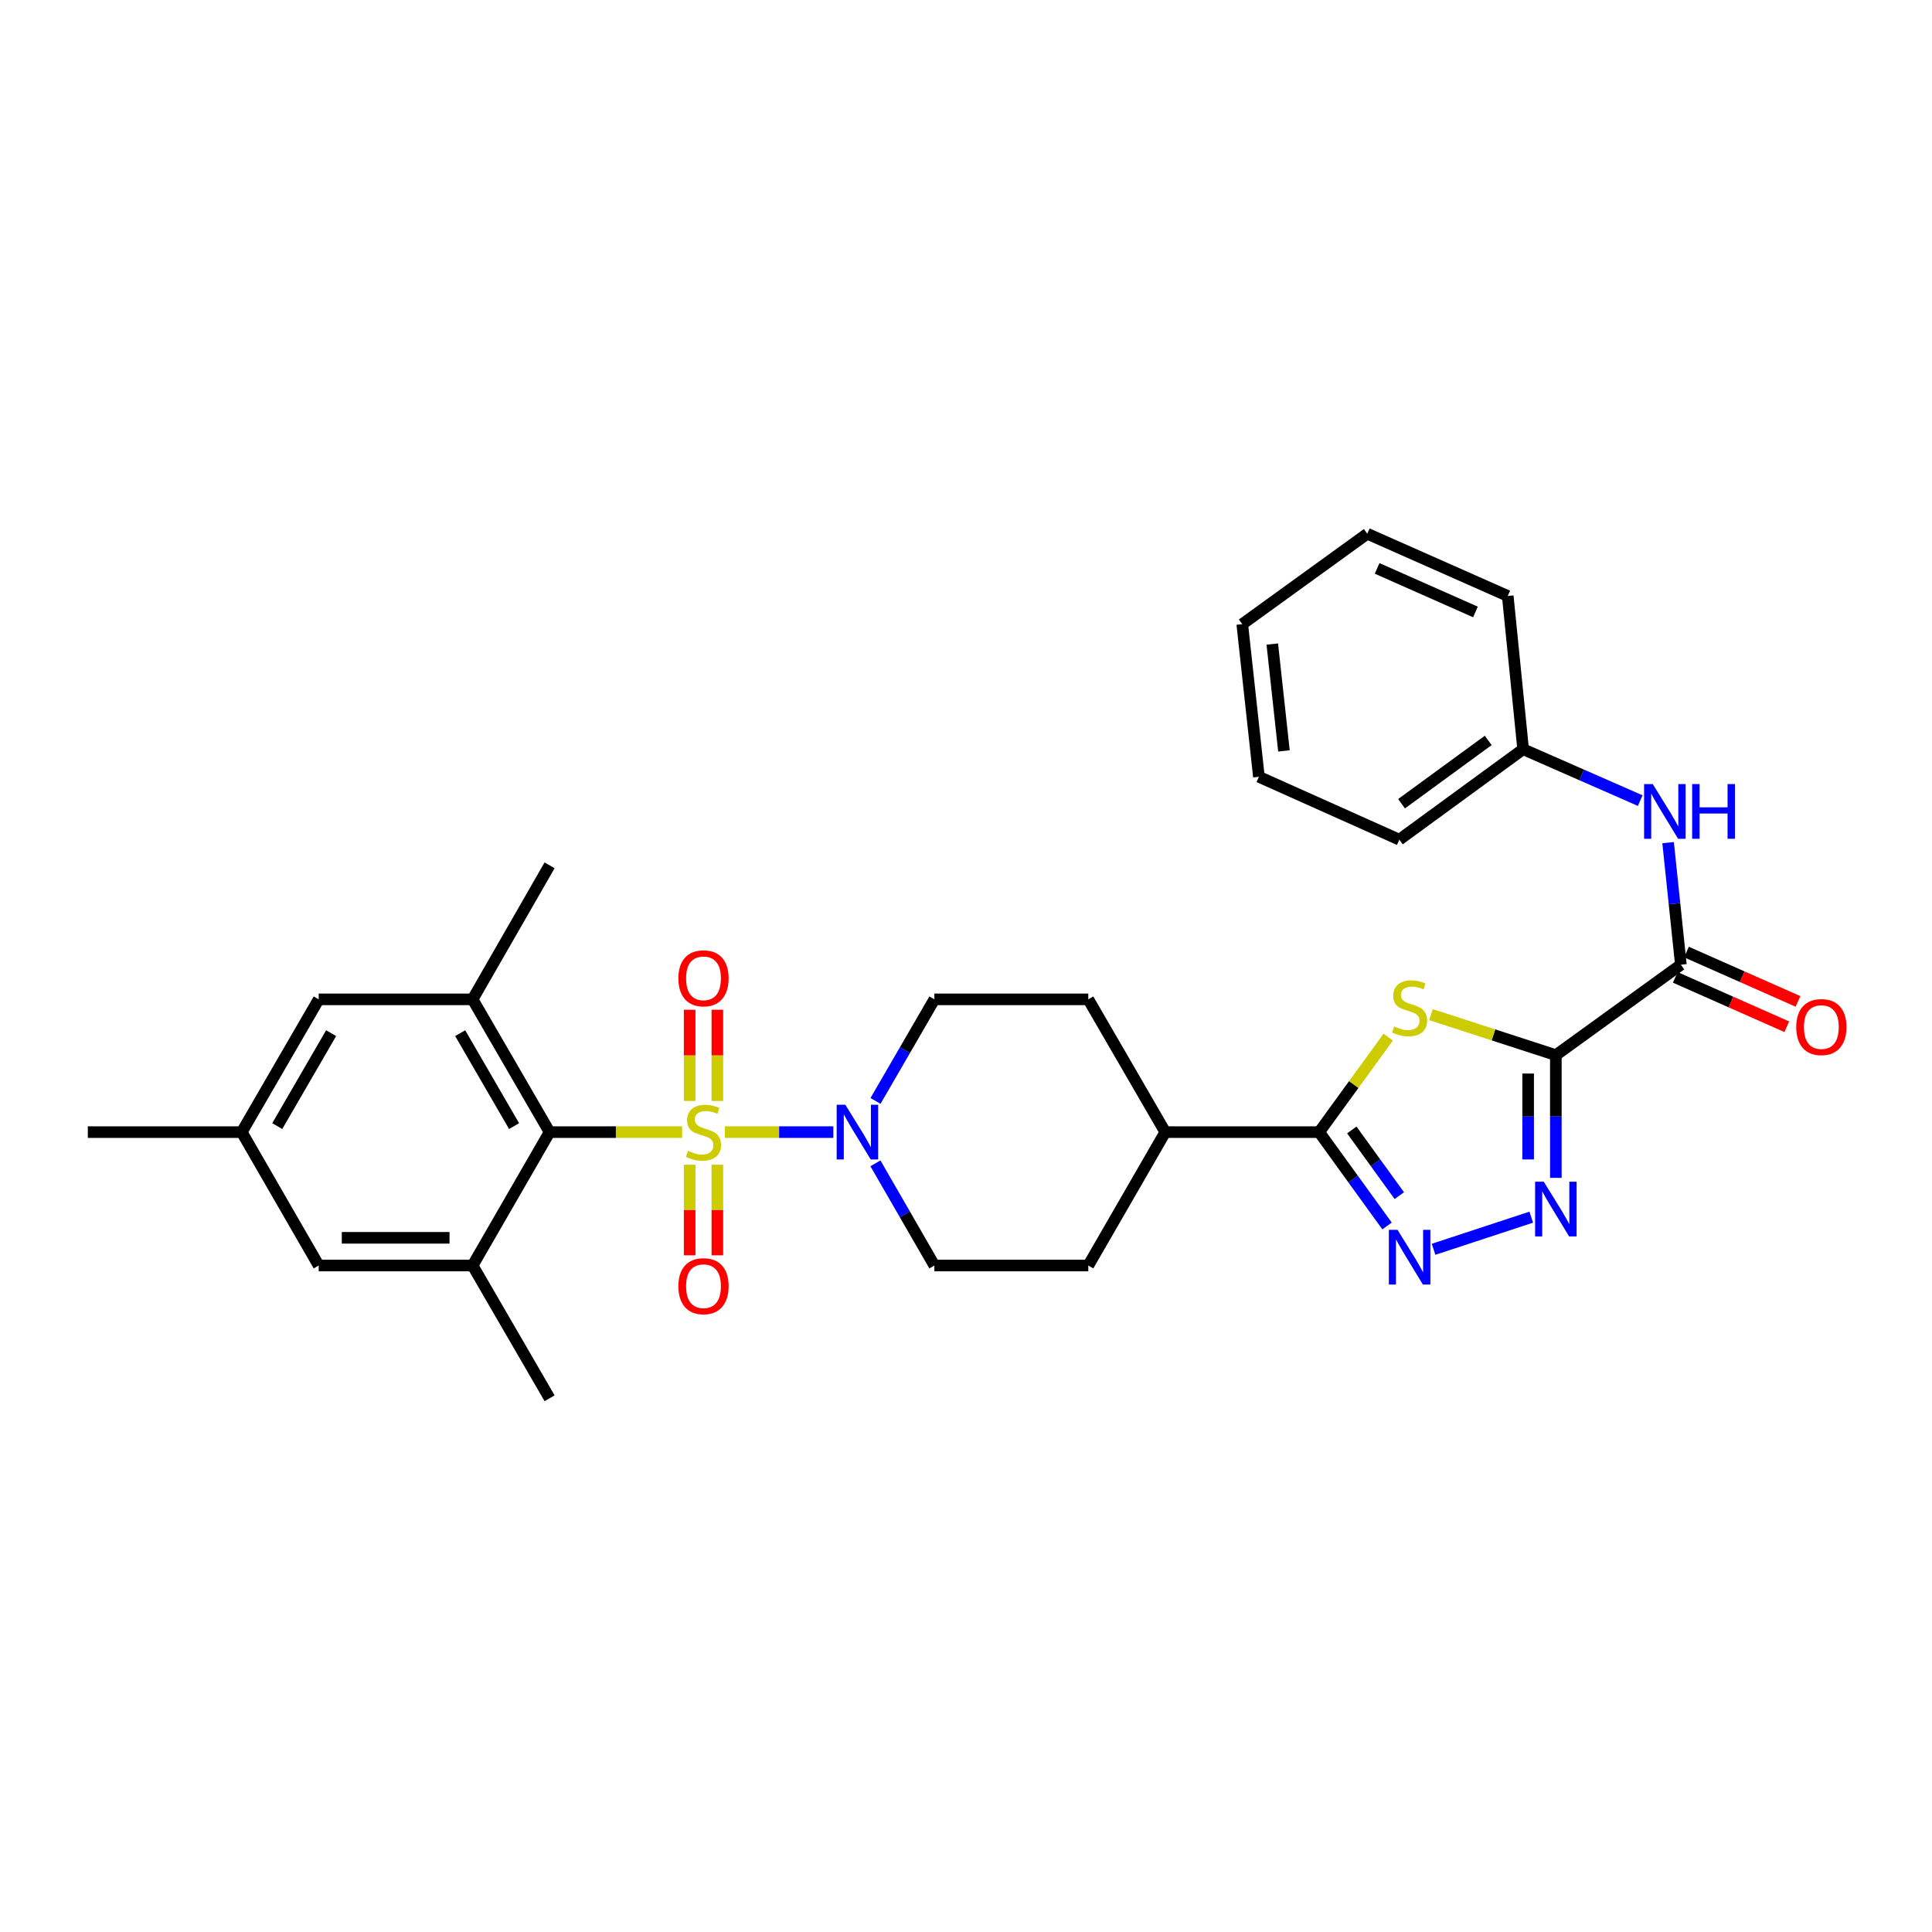 <?xml version='1.0' encoding='iso-8859-1'?>
<svg version='1.1' baseProfile='full'
              xmlns='http://www.w3.org/2000/svg'
                      xmlns:rdkit='http://www.rdkit.org/xml'
                      xmlns:xlink='http://www.w3.org/1999/xlink'
                  xml:space='preserve'
width='1000px' height='1000px' viewBox='0 0 1000 1000'>
<!-- END OF HEADER -->
<rect style='opacity:1.0;fill:#FFFFFF;stroke:none' width='1000' height='1000' x='0' y='0'> </rect>
<path class='bond-3' d='M 353.06,585.982 L 318.763,585.982' style='fill:none;fill-rule:evenodd;stroke:#CCCC00;stroke-width:6px;stroke-linecap:butt;stroke-linejoin:miter;stroke-opacity:1' />
<path class='bond-3' d='M 318.763,585.982 L 284.466,585.982' style='fill:none;fill-rule:evenodd;stroke:#000000;stroke-width:6px;stroke-linecap:butt;stroke-linejoin:miter;stroke-opacity:1' />
<path class='bond-6' d='M 375.203,585.982 L 403.276,585.982' style='fill:none;fill-rule:evenodd;stroke:#CCCC00;stroke-width:6px;stroke-linecap:butt;stroke-linejoin:miter;stroke-opacity:1' />
<path class='bond-6' d='M 403.276,585.982 L 431.349,585.982' style='fill:none;fill-rule:evenodd;stroke:#0000FF;stroke-width:6px;stroke-linecap:butt;stroke-linejoin:miter;stroke-opacity:1' />
<path class='bond-11' d='M 356.962,602.854 L 356.962,626.305' style='fill:none;fill-rule:evenodd;stroke:#CCCC00;stroke-width:6px;stroke-linecap:butt;stroke-linejoin:miter;stroke-opacity:1' />
<path class='bond-11' d='M 356.962,626.305 L 356.962,649.757' style='fill:none;fill-rule:evenodd;stroke:#FF0000;stroke-width:6px;stroke-linecap:butt;stroke-linejoin:miter;stroke-opacity:1' />
<path class='bond-11' d='M 371.3,602.854 L 371.3,626.305' style='fill:none;fill-rule:evenodd;stroke:#CCCC00;stroke-width:6px;stroke-linecap:butt;stroke-linejoin:miter;stroke-opacity:1' />
<path class='bond-11' d='M 371.3,626.305 L 371.3,649.757' style='fill:none;fill-rule:evenodd;stroke:#FF0000;stroke-width:6px;stroke-linecap:butt;stroke-linejoin:miter;stroke-opacity:1' />
<path class='bond-12' d='M 371.3,569.87 L 371.3,546.256' style='fill:none;fill-rule:evenodd;stroke:#CCCC00;stroke-width:6px;stroke-linecap:butt;stroke-linejoin:miter;stroke-opacity:1' />
<path class='bond-12' d='M 371.3,546.256 L 371.3,522.642' style='fill:none;fill-rule:evenodd;stroke:#FF0000;stroke-width:6px;stroke-linecap:butt;stroke-linejoin:miter;stroke-opacity:1' />
<path class='bond-12' d='M 356.962,569.87 L 356.962,546.256' style='fill:none;fill-rule:evenodd;stroke:#CCCC00;stroke-width:6px;stroke-linecap:butt;stroke-linejoin:miter;stroke-opacity:1' />
<path class='bond-12' d='M 356.962,546.256 L 356.962,522.642' style='fill:none;fill-rule:evenodd;stroke:#FF0000;stroke-width:6px;stroke-linecap:butt;stroke-linejoin:miter;stroke-opacity:1' />
<path class='bond-0' d='M 805.305,546.137 L 772.994,535.654' style='fill:none;fill-rule:evenodd;stroke:#000000;stroke-width:6px;stroke-linecap:butt;stroke-linejoin:miter;stroke-opacity:1' />
<path class='bond-0' d='M 772.994,535.654 L 740.684,525.171' style='fill:none;fill-rule:evenodd;stroke:#CCCC00;stroke-width:6px;stroke-linecap:butt;stroke-linejoin:miter;stroke-opacity:1' />
<path class='bond-7' d='M 805.305,546.137 L 870.018,499.331' style='fill:none;fill-rule:evenodd;stroke:#000000;stroke-width:6px;stroke-linecap:butt;stroke-linejoin:miter;stroke-opacity:1' />
<path class='bond-33' d='M 805.305,546.137 L 805.305,577.898' style='fill:none;fill-rule:evenodd;stroke:#000000;stroke-width:6px;stroke-linecap:butt;stroke-linejoin:miter;stroke-opacity:1' />
<path class='bond-33' d='M 805.305,577.898 L 805.305,609.659' style='fill:none;fill-rule:evenodd;stroke:#0000FF;stroke-width:6px;stroke-linecap:butt;stroke-linejoin:miter;stroke-opacity:1' />
<path class='bond-33' d='M 790.966,555.666 L 790.966,577.898' style='fill:none;fill-rule:evenodd;stroke:#000000;stroke-width:6px;stroke-linecap:butt;stroke-linejoin:miter;stroke-opacity:1' />
<path class='bond-33' d='M 790.966,577.898 L 790.966,600.131' style='fill:none;fill-rule:evenodd;stroke:#0000FF;stroke-width:6px;stroke-linecap:butt;stroke-linejoin:miter;stroke-opacity:1' />
<path class='bond-1' d='M 718.544,536.809 L 700.672,561.395' style='fill:none;fill-rule:evenodd;stroke:#CCCC00;stroke-width:6px;stroke-linecap:butt;stroke-linejoin:miter;stroke-opacity:1' />
<path class='bond-1' d='M 700.672,561.395 L 682.8,585.982' style='fill:none;fill-rule:evenodd;stroke:#000000;stroke-width:6px;stroke-linecap:butt;stroke-linejoin:miter;stroke-opacity:1' />
<path class='bond-2' d='M 792.573,629.999 L 742.011,646.633' style='fill:none;fill-rule:evenodd;stroke:#0000FF;stroke-width:6px;stroke-linecap:butt;stroke-linejoin:miter;stroke-opacity:1' />
<path class='bond-8' d='M 284.466,585.982 L 244.621,517.262' style='fill:none;fill-rule:evenodd;stroke:#000000;stroke-width:6px;stroke-linecap:butt;stroke-linejoin:miter;stroke-opacity:1' />
<path class='bond-8' d='M 266.085,582.866 L 238.194,534.762' style='fill:none;fill-rule:evenodd;stroke:#000000;stroke-width:6px;stroke-linecap:butt;stroke-linejoin:miter;stroke-opacity:1' />
<path class='bond-9' d='M 284.466,585.982 L 244.621,655.029' style='fill:none;fill-rule:evenodd;stroke:#000000;stroke-width:6px;stroke-linecap:butt;stroke-linejoin:miter;stroke-opacity:1' />
<path class='bond-4' d='M 717.929,634.554 L 700.364,610.268' style='fill:none;fill-rule:evenodd;stroke:#0000FF;stroke-width:6px;stroke-linecap:butt;stroke-linejoin:miter;stroke-opacity:1' />
<path class='bond-4' d='M 700.364,610.268 L 682.8,585.982' style='fill:none;fill-rule:evenodd;stroke:#000000;stroke-width:6px;stroke-linecap:butt;stroke-linejoin:miter;stroke-opacity:1' />
<path class='bond-4' d='M 724.278,618.866 L 711.983,601.865' style='fill:none;fill-rule:evenodd;stroke:#0000FF;stroke-width:6px;stroke-linecap:butt;stroke-linejoin:miter;stroke-opacity:1' />
<path class='bond-4' d='M 711.983,601.865 L 699.687,584.865' style='fill:none;fill-rule:evenodd;stroke:#000000;stroke-width:6px;stroke-linecap:butt;stroke-linejoin:miter;stroke-opacity:1' />
<path class='bond-5' d='M 682.8,585.982 L 603.143,585.982' style='fill:none;fill-rule:evenodd;stroke:#000000;stroke-width:6px;stroke-linecap:butt;stroke-linejoin:miter;stroke-opacity:1' />
<path class='bond-16' d='M 453.122,602.135 L 468.377,628.582' style='fill:none;fill-rule:evenodd;stroke:#0000FF;stroke-width:6px;stroke-linecap:butt;stroke-linejoin:miter;stroke-opacity:1' />
<path class='bond-16' d='M 468.377,628.582 L 483.633,655.029' style='fill:none;fill-rule:evenodd;stroke:#000000;stroke-width:6px;stroke-linecap:butt;stroke-linejoin:miter;stroke-opacity:1' />
<path class='bond-17' d='M 453.162,569.836 L 468.397,543.549' style='fill:none;fill-rule:evenodd;stroke:#0000FF;stroke-width:6px;stroke-linecap:butt;stroke-linejoin:miter;stroke-opacity:1' />
<path class='bond-17' d='M 468.397,543.549 L 483.633,517.262' style='fill:none;fill-rule:evenodd;stroke:#000000;stroke-width:6px;stroke-linecap:butt;stroke-linejoin:miter;stroke-opacity:1' />
<path class='bond-10' d='M 870.018,499.331 L 866.713,467.739' style='fill:none;fill-rule:evenodd;stroke:#000000;stroke-width:6px;stroke-linecap:butt;stroke-linejoin:miter;stroke-opacity:1' />
<path class='bond-10' d='M 866.713,467.739 L 863.408,436.147' style='fill:none;fill-rule:evenodd;stroke:#0000FF;stroke-width:6px;stroke-linecap:butt;stroke-linejoin:miter;stroke-opacity:1' />
<path class='bond-18' d='M 867.115,505.886 L 895.977,518.666' style='fill:none;fill-rule:evenodd;stroke:#000000;stroke-width:6px;stroke-linecap:butt;stroke-linejoin:miter;stroke-opacity:1' />
<path class='bond-18' d='M 895.977,518.666 L 924.838,531.447' style='fill:none;fill-rule:evenodd;stroke:#FF0000;stroke-width:6px;stroke-linecap:butt;stroke-linejoin:miter;stroke-opacity:1' />
<path class='bond-18' d='M 872.921,492.776 L 901.782,505.556' style='fill:none;fill-rule:evenodd;stroke:#000000;stroke-width:6px;stroke-linecap:butt;stroke-linejoin:miter;stroke-opacity:1' />
<path class='bond-18' d='M 901.782,505.556 L 930.644,518.336' style='fill:none;fill-rule:evenodd;stroke:#FF0000;stroke-width:6px;stroke-linecap:butt;stroke-linejoin:miter;stroke-opacity:1' />
<path class='bond-14' d='M 244.621,517.262 L 164.964,517.262' style='fill:none;fill-rule:evenodd;stroke:#000000;stroke-width:6px;stroke-linecap:butt;stroke-linejoin:miter;stroke-opacity:1' />
<path class='bond-24' d='M 244.621,517.262 L 284.466,447.888' style='fill:none;fill-rule:evenodd;stroke:#000000;stroke-width:6px;stroke-linecap:butt;stroke-linejoin:miter;stroke-opacity:1' />
<path class='bond-15' d='M 244.621,655.029 L 164.964,655.029' style='fill:none;fill-rule:evenodd;stroke:#000000;stroke-width:6px;stroke-linecap:butt;stroke-linejoin:miter;stroke-opacity:1' />
<path class='bond-15' d='M 232.673,640.691 L 176.913,640.691' style='fill:none;fill-rule:evenodd;stroke:#000000;stroke-width:6px;stroke-linecap:butt;stroke-linejoin:miter;stroke-opacity:1' />
<path class='bond-23' d='M 244.621,655.029 L 284.466,723.741' style='fill:none;fill-rule:evenodd;stroke:#000000;stroke-width:6px;stroke-linecap:butt;stroke-linejoin:miter;stroke-opacity:1' />
<path class='bond-22' d='M 848.975,414.399 L 818.672,401.097' style='fill:none;fill-rule:evenodd;stroke:#0000FF;stroke-width:6px;stroke-linecap:butt;stroke-linejoin:miter;stroke-opacity:1' />
<path class='bond-22' d='M 818.672,401.097 L 788.37,387.795' style='fill:none;fill-rule:evenodd;stroke:#000000;stroke-width:6px;stroke-linecap:butt;stroke-linejoin:miter;stroke-opacity:1' />
<path class='bond-13' d='M 603.143,585.982 L 563.298,517.262' style='fill:none;fill-rule:evenodd;stroke:#000000;stroke-width:6px;stroke-linecap:butt;stroke-linejoin:miter;stroke-opacity:1' />
<path class='bond-31' d='M 603.143,585.982 L 563.298,655.029' style='fill:none;fill-rule:evenodd;stroke:#000000;stroke-width:6px;stroke-linecap:butt;stroke-linejoin:miter;stroke-opacity:1' />
<path class='bond-32' d='M 164.964,517.262 L 125.128,585.982' style='fill:none;fill-rule:evenodd;stroke:#000000;stroke-width:6px;stroke-linecap:butt;stroke-linejoin:miter;stroke-opacity:1' />
<path class='bond-32' d='M 171.393,534.761 L 143.508,582.865' style='fill:none;fill-rule:evenodd;stroke:#000000;stroke-width:6px;stroke-linecap:butt;stroke-linejoin:miter;stroke-opacity:1' />
<path class='bond-19' d='M 164.964,655.029 L 125.128,585.982' style='fill:none;fill-rule:evenodd;stroke:#000000;stroke-width:6px;stroke-linecap:butt;stroke-linejoin:miter;stroke-opacity:1' />
<path class='bond-21' d='M 483.633,655.029 L 563.298,655.029' style='fill:none;fill-rule:evenodd;stroke:#000000;stroke-width:6px;stroke-linecap:butt;stroke-linejoin:miter;stroke-opacity:1' />
<path class='bond-20' d='M 483.633,517.262 L 563.298,517.262' style='fill:none;fill-rule:evenodd;stroke:#000000;stroke-width:6px;stroke-linecap:butt;stroke-linejoin:miter;stroke-opacity:1' />
<path class='bond-25' d='M 125.128,585.982 L 45.455,585.982' style='fill:none;fill-rule:evenodd;stroke:#000000;stroke-width:6px;stroke-linecap:butt;stroke-linejoin:miter;stroke-opacity:1' />
<path class='bond-26' d='M 788.37,387.795 L 724.285,434.609' style='fill:none;fill-rule:evenodd;stroke:#000000;stroke-width:6px;stroke-linecap:butt;stroke-linejoin:miter;stroke-opacity:1' />
<path class='bond-26' d='M 770.299,383.239 L 725.44,416.009' style='fill:none;fill-rule:evenodd;stroke:#000000;stroke-width:6px;stroke-linecap:butt;stroke-linejoin:miter;stroke-opacity:1' />
<path class='bond-27' d='M 788.37,387.795 L 780.404,308.472' style='fill:none;fill-rule:evenodd;stroke:#000000;stroke-width:6px;stroke-linecap:butt;stroke-linejoin:miter;stroke-opacity:1' />
<path class='bond-29' d='M 724.285,434.609 L 651.606,402.069' style='fill:none;fill-rule:evenodd;stroke:#000000;stroke-width:6px;stroke-linecap:butt;stroke-linejoin:miter;stroke-opacity:1' />
<path class='bond-28' d='M 780.404,308.472 L 707.701,276.259' style='fill:none;fill-rule:evenodd;stroke:#000000;stroke-width:6px;stroke-linecap:butt;stroke-linejoin:miter;stroke-opacity:1' />
<path class='bond-28' d='M 763.69,316.749 L 712.798,294.2' style='fill:none;fill-rule:evenodd;stroke:#000000;stroke-width:6px;stroke-linecap:butt;stroke-linejoin:miter;stroke-opacity:1' />
<path class='bond-30' d='M 707.701,276.259 L 642.987,323.065' style='fill:none;fill-rule:evenodd;stroke:#000000;stroke-width:6px;stroke-linecap:butt;stroke-linejoin:miter;stroke-opacity:1' />
<path class='bond-34' d='M 651.606,402.069 L 642.987,323.065' style='fill:none;fill-rule:evenodd;stroke:#000000;stroke-width:6px;stroke-linecap:butt;stroke-linejoin:miter;stroke-opacity:1' />
<path class='bond-34' d='M 664.567,388.664 L 658.534,333.361' style='fill:none;fill-rule:evenodd;stroke:#000000;stroke-width:6px;stroke-linecap:butt;stroke-linejoin:miter;stroke-opacity:1' />
<path  class='atom-0' d='M 356.131 595.702
Q 356.451 595.822, 357.771 596.382
Q 359.091 596.942, 360.531 597.302
Q 362.011 597.622, 363.451 597.622
Q 366.131 597.622, 367.691 596.342
Q 369.251 595.022, 369.251 592.742
Q 369.251 591.182, 368.451 590.222
Q 367.691 589.262, 366.491 588.742
Q 365.291 588.222, 363.291 587.622
Q 360.771 586.862, 359.251 586.142
Q 357.771 585.422, 356.691 583.902
Q 355.651 582.382, 355.651 579.822
Q 355.651 576.262, 358.051 574.062
Q 360.491 571.862, 365.291 571.862
Q 368.571 571.862, 372.291 573.422
L 371.371 576.502
Q 367.971 575.102, 365.411 575.102
Q 362.651 575.102, 361.131 576.262
Q 359.611 577.382, 359.651 579.342
Q 359.651 580.862, 360.411 581.782
Q 361.211 582.702, 362.331 583.222
Q 363.491 583.742, 365.411 584.342
Q 367.971 585.142, 369.491 585.942
Q 371.011 586.742, 372.091 588.382
Q 373.211 589.982, 373.211 592.742
Q 373.211 596.662, 370.571 598.782
Q 367.971 600.862, 363.611 600.862
Q 361.091 600.862, 359.171 600.302
Q 357.291 599.782, 355.051 598.862
L 356.131 595.702
' fill='#CCCC00'/>
<path  class='atom-2' d='M 721.614 531.299
Q 721.934 531.419, 723.254 531.979
Q 724.574 532.539, 726.014 532.899
Q 727.494 533.219, 728.934 533.219
Q 731.614 533.219, 733.174 531.939
Q 734.734 530.619, 734.734 528.339
Q 734.734 526.779, 733.934 525.819
Q 733.174 524.859, 731.974 524.339
Q 730.774 523.819, 728.774 523.219
Q 726.254 522.459, 724.734 521.739
Q 723.254 521.019, 722.174 519.499
Q 721.134 517.979, 721.134 515.419
Q 721.134 511.859, 723.534 509.659
Q 725.974 507.459, 730.774 507.459
Q 734.054 507.459, 737.774 509.019
L 736.854 512.099
Q 733.454 510.699, 730.894 510.699
Q 728.134 510.699, 726.614 511.859
Q 725.094 512.979, 725.134 514.939
Q 725.134 516.459, 725.894 517.379
Q 726.694 518.299, 727.814 518.819
Q 728.974 519.339, 730.894 519.939
Q 733.454 520.739, 734.974 521.539
Q 736.494 522.339, 737.574 523.979
Q 738.694 525.579, 738.694 528.339
Q 738.694 532.259, 736.054 534.379
Q 733.454 536.459, 729.094 536.459
Q 726.574 536.459, 724.654 535.899
Q 722.774 535.379, 720.534 534.459
L 721.614 531.299
' fill='#CCCC00'/>
<path  class='atom-3' d='M 799.045 611.651
L 808.325 626.651
Q 809.245 628.131, 810.725 630.811
Q 812.205 633.491, 812.285 633.651
L 812.285 611.651
L 816.045 611.651
L 816.045 639.971
L 812.165 639.971
L 802.205 623.571
Q 801.045 621.651, 799.805 619.451
Q 798.605 617.251, 798.245 616.571
L 798.245 639.971
L 794.565 639.971
L 794.565 611.651
L 799.045 611.651
' fill='#0000FF'/>
<path  class='atom-5' d='M 723.354 636.551
L 732.634 651.551
Q 733.554 653.031, 735.034 655.711
Q 736.514 658.391, 736.594 658.551
L 736.594 636.551
L 740.354 636.551
L 740.354 664.871
L 736.474 664.871
L 726.514 648.471
Q 725.354 646.551, 724.114 644.351
Q 722.914 642.151, 722.554 641.471
L 722.554 664.871
L 718.874 664.871
L 718.874 636.551
L 723.354 636.551
' fill='#0000FF'/>
<path  class='atom-7' d='M 437.544 571.822
L 446.824 586.822
Q 447.744 588.302, 449.224 590.982
Q 450.704 593.662, 450.784 593.822
L 450.784 571.822
L 454.544 571.822
L 454.544 600.142
L 450.664 600.142
L 440.704 583.742
Q 439.544 581.822, 438.304 579.622
Q 437.104 577.422, 436.744 576.742
L 436.744 600.142
L 433.064 600.142
L 433.064 571.822
L 437.544 571.822
' fill='#0000FF'/>
<path  class='atom-11' d='M 855.458 405.832
L 864.738 420.832
Q 865.658 422.312, 867.138 424.992
Q 868.618 427.672, 868.698 427.832
L 868.698 405.832
L 872.458 405.832
L 872.458 434.152
L 868.578 434.152
L 858.618 417.752
Q 857.458 415.832, 856.218 413.632
Q 855.018 411.432, 854.658 410.752
L 854.658 434.152
L 850.978 434.152
L 850.978 405.832
L 855.458 405.832
' fill='#0000FF'/>
<path  class='atom-11' d='M 875.858 405.832
L 879.698 405.832
L 879.698 417.872
L 894.178 417.872
L 894.178 405.832
L 898.018 405.832
L 898.018 434.152
L 894.178 434.152
L 894.178 421.072
L 879.698 421.072
L 879.698 434.152
L 875.858 434.152
L 875.858 405.832
' fill='#0000FF'/>
<path  class='atom-12' d='M 351.131 665.727
Q 351.131 658.927, 354.491 655.127
Q 357.851 651.327, 364.131 651.327
Q 370.411 651.327, 373.771 655.127
Q 377.131 658.927, 377.131 665.727
Q 377.131 672.607, 373.731 676.527
Q 370.331 680.407, 364.131 680.407
Q 357.891 680.407, 354.491 676.527
Q 351.131 672.647, 351.131 665.727
M 364.131 677.207
Q 368.451 677.207, 370.771 674.327
Q 373.131 671.407, 373.131 665.727
Q 373.131 660.167, 370.771 657.367
Q 368.451 654.527, 364.131 654.527
Q 359.811 654.527, 357.451 657.327
Q 355.131 660.127, 355.131 665.727
Q 355.131 671.447, 357.451 674.327
Q 359.811 677.207, 364.131 677.207
' fill='#FF0000'/>
<path  class='atom-13' d='M 351.131 506.373
Q 351.131 499.573, 354.491 495.773
Q 357.851 491.973, 364.131 491.973
Q 370.411 491.973, 373.771 495.773
Q 377.131 499.573, 377.131 506.373
Q 377.131 513.253, 373.731 517.173
Q 370.331 521.053, 364.131 521.053
Q 357.891 521.053, 354.491 517.173
Q 351.131 513.293, 351.131 506.373
M 364.131 517.853
Q 368.451 517.853, 370.771 514.973
Q 373.131 512.053, 373.131 506.373
Q 373.131 500.813, 370.771 498.013
Q 368.451 495.173, 364.131 495.173
Q 359.811 495.173, 357.451 497.973
Q 355.131 500.773, 355.131 506.373
Q 355.131 512.093, 357.451 514.973
Q 359.811 517.853, 364.131 517.853
' fill='#FF0000'/>
<path  class='atom-19' d='M 929.729 531.608
Q 929.729 524.808, 933.089 521.008
Q 936.449 517.208, 942.729 517.208
Q 949.009 517.208, 952.369 521.008
Q 955.729 524.808, 955.729 531.608
Q 955.729 538.488, 952.329 542.408
Q 948.929 546.288, 942.729 546.288
Q 936.489 546.288, 933.089 542.408
Q 929.729 538.528, 929.729 531.608
M 942.729 543.088
Q 947.049 543.088, 949.369 540.208
Q 951.729 537.288, 951.729 531.608
Q 951.729 526.048, 949.369 523.248
Q 947.049 520.408, 942.729 520.408
Q 938.409 520.408, 936.049 523.208
Q 933.729 526.008, 933.729 531.608
Q 933.729 537.328, 936.049 540.208
Q 938.409 543.088, 942.729 543.088
' fill='#FF0000'/>
</svg>
